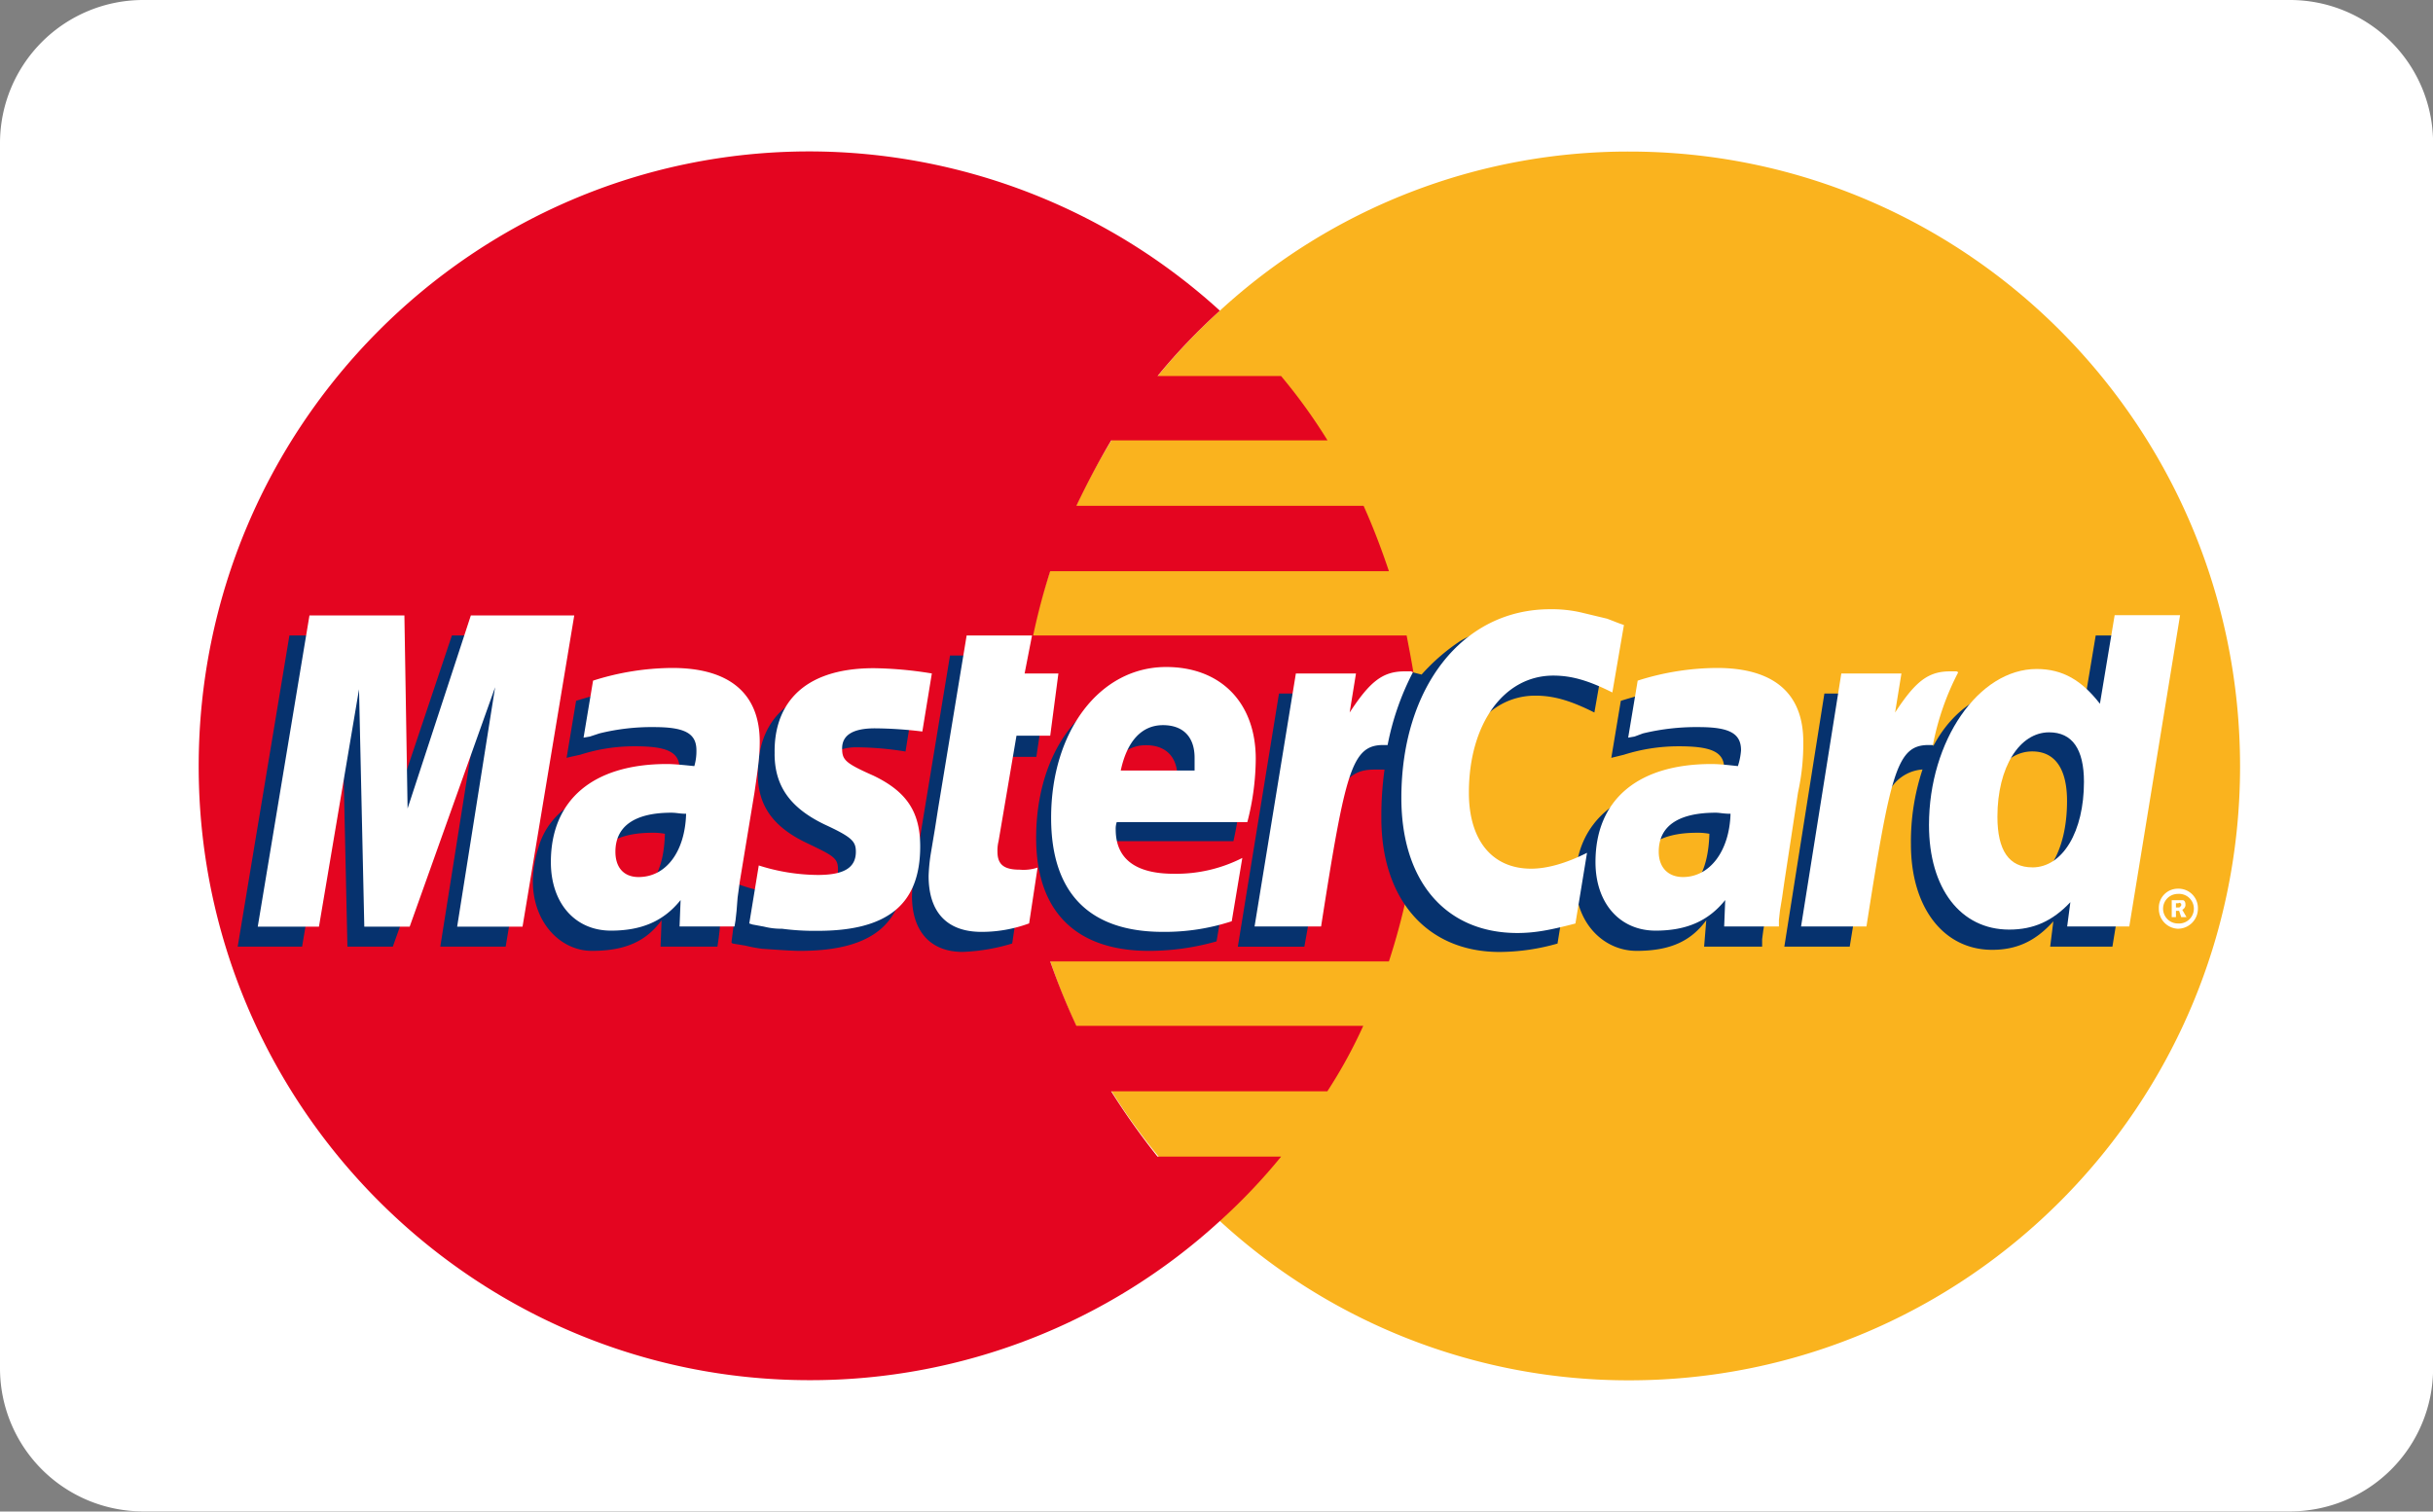 <?xml version="1.0" encoding="UTF-8"?> <svg xmlns="http://www.w3.org/2000/svg" viewBox="0 0 511.98 318.15"><rect x="0" y="0" width="511.98" height="318.15" fill="#808080" stroke="none"/><defs><style>.cls-1,.cls-4{fill:#fff;}.cls-2{fill:#fab31e;}.cls-2,.cls-3,.cls-4,.cls-5{fill-rule:evenodd;}.cls-3{fill:#e40520;}.cls-5{fill:#06326e;}</style></defs><g id="Слой_2" data-name="Слой 2"><g id="Layer_1" data-name="Layer 1"><path class="cls-1" d="M481.86,0H30.13A30.13,30.13,0,0,0,0,30.13V288a30.12,30.12,0,0,0,30.13,30.12H481.86A30.11,30.11,0,0,0,512,288V30.13A30.12,30.12,0,0,0,481.86,0Z"></path><path class="cls-2" d="M256.7,257a126.92,126.92,0,0,0,86.14,33.53c71,0,128.54-57.95,128.54-129.21,0-71.48-57.5-129.42-128.54-129.42A126.91,126.91,0,0,0,256.7,65.39a129.4,129.4,0,0,0,0,191.58Z"></path><path class="cls-3" d="M298.22,147.53c-.44-4.66-1.33-9.1-2.22-13.77H217.41A135.75,135.75,0,0,1,221,120.22h71.27c-1.56-4.66-3.33-9.32-5.33-13.76H226.51c2.22-4.66,4.67-9.33,7.33-13.77h45.51a116.2,116.2,0,0,0-9.77-13.54h-26A128,128,0,0,1,256.7,65.39a128.47,128.47,0,0,0-86.35-33.52c-70.82,0-128.54,57.94-128.54,129.42,0,71.27,57.72,129.21,128.54,129.21A127.46,127.46,0,0,0,256.7,257h0a122.24,122.24,0,0,0,12.88-13.55h-26a152.82,152.82,0,0,1-9.77-13.76h45.51a103.54,103.54,0,0,0,7.55-13.77H226.51A144.48,144.48,0,0,1,221,202.36h71.27A140.71,140.71,0,0,0,296,188.6a135.38,135.38,0,0,0,2.22-13.77c.44-4.44.67-8.88.67-13.54s-.23-9.32-.67-13.76Z"></path><path class="cls-4" d="M454.29,191.26a4,4,0,0,1,4-4.21,4.08,4.08,0,0,1,4.22,4.21,4.22,4.22,0,0,1-4.22,4.22,4.17,4.17,0,0,1-4-4.22Zm4,3.11a3.12,3.12,0,1,0,0-6.22,3.11,3.11,0,1,0,0,6.22Zm-.44-1.33H457v-3.56h2.44c.45.23.45.67.45,1.12a1.23,1.23,0,0,1-.67.89l.89,1.55H459l-.45-1.33h-.66V191h.44c.22,0,.45,0,.45-.22.22,0,.22-.22.22-.45a.22.22,0,0,0-.22-.22c0-.22-.23,0-.45,0h-.44V193Z"></path><path class="cls-5" d="M213,198.59a40.82,40.82,0,0,1-10.43,1.77c-6.66,0-10.66-4.22-10.66-11.76a40.46,40.46,0,0,1,.44-4.89l.89-5.11.67-4.21,6-36.41H213.2l-1.56,8h8.44l-2,13.32h-8.44l-3.55,21.76a10.25,10.25,0,0,0-.22,2.22c0,2.89,1.33,4,4.66,4a24,24,0,0,0,4.22-.44L213,198.59Z"></path><path class="cls-5" d="M256,198.14a51.92,51.92,0,0,1-14.21,2c-15.09,0-23.75-8-23.75-23.76,0-18.42,10.21-31.74,24.42-31.74,11.32,0,18.65,7.55,18.65,19.31a61.09,61.09,0,0,1-1.56,13.1H231.84a6.35,6.35,0,0,0-.22,1.78c0,6.21,4.22,9.32,12.21,9.32a33.27,33.27,0,0,0,14.43-3.33L256,198.14Zm-8.22-31.74v-2.67c0-4.43-2.43-6.88-6.65-6.88-4.44,0-7.55,3.33-8.88,9.55Z"></path><polygon class="cls-5" points="106.41 199.25 92.65 199.25 100.64 148.86 82.66 199.25 73.11 199.25 72 149.08 63.57 199.25 50.02 199.25 60.9 133.76 81.11 133.76 81.55 174.16 95.09 133.76 117.29 133.76 106.41 199.25"></polygon><path class="cls-5" d="M139.93,175.5a12.8,12.8,0,0,0-2.66-.22c-8,0-12,3.11-12,8,0,3.33,2,5.55,5.11,5.55,6.66,0,9.32-5.55,9.54-13.32ZM151,199.25h-12l.22-5.55c-3.11,4.22-7.33,6.44-14.65,6.44-6.66,0-12.44-6-12.44-14.65a23.7,23.7,0,0,1,1.11-6.88c2.22-8.22,10.44-13.32,23.09-13.54,1.55,0,4,0,6.22.22a11.86,11.86,0,0,0,.44-3.56c0-3.55-2.88-4.65-9.32-4.65a37.1,37.1,0,0,0-11.55,1.77l-2,.44-.89.22,2-12c6.43-2,11.1-2.89,16.2-2.89,12,0,18.43,5.55,18.43,15.76a50.34,50.34,0,0,1-.67,10.44l-3.11,19.09-.44,3.33-.22,2.67-.22,1.77-.23,1.55Z"></path><path class="cls-5" d="M323.08,146.42c4,0,7.55,1.11,12.43,3.55L338,135.76a32.3,32.3,0,0,0-3.56-1.33l-5.55-1.55a26.9,26.9,0,0,0-6.43-.67c-6.89,0-10.88.22-15.1,2.66a42,42,0,0,0-8.21,7.11l-1.78-.45-14.21,10,.67-5.55H269.14l-8.66,53.28h14l5.1-28.64s2-4,2.89-5.32c2.66-3.33,4.88-3.33,7.77-3.33h1.11a70.74,70.74,0,0,0-.67,10.21c0,17.31,9.77,28.19,24.86,28.19a44.87,44.87,0,0,0,12.21-1.77l2.45-15.1c-4.44,2.44-8.44,3.56-11.77,3.56-8.21,0-13.1-6.22-13.1-16,0-14.43,7.33-24.64,17.76-24.64Z"></path><path class="cls-5" d="M441,133.76l-3.11,18.65c-3.33-5.1-7.33-7.55-12.65-7.55-7.33,0-14.21,4.22-18.43,12.21v-.22l-8.88-5.33.89-5.55H383.91l-8.43,53.28h13.76l4.66-28.64s3.55-4,4.44-5.32a8.66,8.66,0,0,1,6.22-3.33,48.08,48.08,0,0,0-2.44,15.76c0,13.32,6.88,22.2,17.09,22.2,5.11,0,9.1-1.78,12.88-6l-.67,5.33h13.1l10.65-65.49ZM423.88,186.6c-4.67,0-7.11-3.55-7.11-10.44,0-10.43,4.44-18,10.88-18,4.88,0,7.32,3.78,7.32,10.44,0,10.65-4.44,18-11.09,18Z"></path><path class="cls-5" d="M359.72,175.5a12.93,12.93,0,0,0-2.67-.22c-8,0-12,3.11-12,8,0,3.33,2,5.55,5.11,5.55,6.66,0,9.32-5.55,9.55-13.32Zm11.09,23.75H358.6l.45-5.55c-3.11,4.22-7.33,6.44-14.65,6.44-6.88,0-12.88-5.77-12.88-14.65,0-12.66,9.55-20.42,24.64-20.42a58.83,58.83,0,0,1,6,.22,13.73,13.73,0,0,0,.66-3.56c0-3.55-2.88-4.65-9.54-4.65a38,38,0,0,0-11.54,1.77l-1.78.44-.89.22,2-12c6.44-2,11.1-2.89,16.2-2.89,12,0,18.21,5.55,18.21,15.76a38.25,38.25,0,0,1-.67,10.44l-2.89,19.09-.44,3.33-.44,2.67-.23,1.77v1.55Z"></path><path class="cls-5" d="M180.12,157.29a66.62,66.62,0,0,1,10.43.89l2-12.43c-4-.44-9.33-1.11-12.43-1.11-15.54,0-20.65,8.44-20.65,18.21,0,6.43,2.89,11.1,10.43,14.65,5.55,2.66,6.44,3.11,6.44,5.55,0,3.33-2.88,5.33-8.21,5.33a37.24,37.24,0,0,1-12.66-2.22l-1.55,12.2.22.23,2.67.44a34.38,34.38,0,0,0,3.55.67c3.33.22,6.21.44,8,.44,15.54,0,22-6,22-17.76,0-7.33-3.55-11.77-10.44-14.88-6-2.66-6.66-3.1-6.66-5.54s2.67-4.67,6.89-4.67Z"></path><path class="cls-4" d="M341.73,131.54l-2.44,14.21c-4.88-2.44-8.44-3.55-12.43-3.55-10.43,0-17.76,10.21-17.76,24.64,0,10,4.88,16,13.1,16,3.33,0,7.32-1.11,11.76-3.34l-2.44,14.88c-5.11,1.33-8.44,2-12.21,2-15.09,0-24.42-10.88-24.42-28.42,0-23.31,12.88-39.73,31.3-39.73a27.62,27.62,0,0,1,6.44.66l5.55,1.33c1.78.67,2.22.89,3.55,1.33Z"></path><path class="cls-4" d="M296.89,141.31h-1.33c-4.67,0-7.33,2.22-11.55,8.66l1.33-8.21H272.69L264,195h14c5.1-32.64,6.44-38.19,13.1-38.19H292a56.1,56.1,0,0,1,5.33-15.32l-.44-.22Z"></path><path class="cls-4" d="M216.52,194.37a28.82,28.82,0,0,1-10,1.77c-7.11,0-11.11-4-11.11-11.76a36.91,36.91,0,0,1,.45-4.66l.89-5.33.66-4.22,6-36.41h13.76l-1.56,8h7.11L221,154.85h-7.1l-3.77,22.2a8,8,0,0,0-.23,2.22c0,2.67,1.34,3.78,4.67,3.78a9.32,9.32,0,0,0,3.77-.44l-1.78,11.76Z"></path><path class="cls-4" d="M163,158.63c0,6.66,3.11,11.32,10.44,14.87,5.77,2.67,6.66,3.55,6.66,5.77,0,3.34-2.44,4.89-8,4.89a41.6,41.6,0,0,1-12.43-2l-2,12.21.67.22,2.44.45a14.65,14.65,0,0,0,3.78.44,51.68,51.68,0,0,0,7.54.44c14.66,0,21.54-5.55,21.54-17.76,0-7.32-2.89-11.54-9.77-14.87-6-2.66-6.66-3.33-6.66-5.77,0-2.89,2.44-4.22,6.88-4.22a85.34,85.34,0,0,1,10,.67l2-12.22a81.19,81.19,0,0,0-12.21-1.11c-15.54,0-21.09,8.22-20.87,18Z"></path><path class="cls-4" d="M448.07,195H435l.67-5.11c-3.77,4-7.77,5.77-12.88,5.77-10.21,0-16.87-8.65-16.87-22,0-17.76,10.44-32.85,22.65-32.85,5.55,0,9.54,2.44,13.32,7.32l3.1-18.65h13.77L448.07,195Zm-20.42-12.43c6.43,0,10.88-7.56,10.88-18,0-6.88-2.45-10.43-7.33-10.43-6.22,0-10.88,7.32-10.88,17.76q0,10.65,7.33,10.66Z"></path><path class="cls-4" d="M259.15,193.92a45.36,45.36,0,0,1-14.43,2.22c-15.54,0-23.53-8.21-23.53-24,0-18.2,10.21-31.75,24.2-31.75,11.54,0,18.86,7.55,18.86,19.32a53.79,53.79,0,0,1-1.77,13.32H235a4.32,4.32,0,0,0-.22,1.55c0,6.22,4.22,9.33,12.21,9.33a30.6,30.6,0,0,0,14.43-3.33l-2.22,13.31Zm-7.77-31.74v-2.67c0-4.44-2.44-6.88-6.66-6.88-4.44,0-7.55,3.33-8.88,9.55Z"></path><polygon class="cls-4" points="109.96 195.04 96.2 195.04 104.19 144.64 86.21 195.04 76.66 195.04 75.55 145.08 67.12 195.04 54.24 195.04 65.12 129.54 85.1 129.54 85.77 170.17 99.08 129.54 120.84 129.54 109.96 195.04"></polygon><path class="cls-4" d="M144.37,171.28c-1.33,0-2-.22-3.1-.22-7.77,0-11.77,2.89-11.77,8.21,0,3.34,1.78,5.33,4.88,5.33,5.78,0,9.77-5.33,10-13.32ZM154.59,195H143l.22-5.56c-3.55,4.44-8.21,6.44-14.65,6.44-7.55,0-12.65-5.77-12.65-14.43,0-13.1,8.88-20.64,24.42-20.64,1.55,0,3.55.22,5.77.44a11.31,11.31,0,0,0,.44-3.33c0-3.55-2.44-4.88-8.88-4.88a45.74,45.74,0,0,0-11.54,1.33l-2,.66-1.33.23,2-12a55.79,55.79,0,0,1,16.65-2.67c12,0,18.42,5.33,18.42,15.54,0,2.67-.22,4.66-1.1,10.66l-3.11,18.87-.45,3.33L155,191.7l-.22,2-.22,1.34Z"></path><path class="cls-4" d="M364.16,171.28c-1.56,0-2.22-.22-3.11-.22-8,0-12,2.89-12,8.21,0,3.34,2,5.33,5.11,5.33,5.55,0,9.76-5.33,10-13.32ZM374.37,195H362.82l.22-5.56c-3.55,4.44-8.21,6.44-14.65,6.44-7.54,0-12.65-5.77-12.65-14.43,0-13.1,8.88-20.64,24.42-20.64,1.55,0,3.55.22,5.55.44a14.24,14.24,0,0,0,.66-3.33c0-3.55-2.44-4.88-8.88-4.88a47.55,47.55,0,0,0-11.76,1.33l-1.78.66-1.33.23,2-12a55.79,55.79,0,0,1,16.65-2.67c12,0,18.2,5.33,18.2,15.54a47.7,47.7,0,0,1-1.11,10.66l-2.88,18.87L375,189l-.44,2.66-.22,2V195Z"></path><path class="cls-4" d="M411.66,141.31h-1.33c-4.66,0-7.33,2.22-11.54,8.66l1.33-8.21H387.47L379,195h13.76c5.11-32.64,6.44-38.19,13.1-38.19h.89a55.77,55.77,0,0,1,5.33-15.32l-.45-.22Z"></path></g></g></svg> 